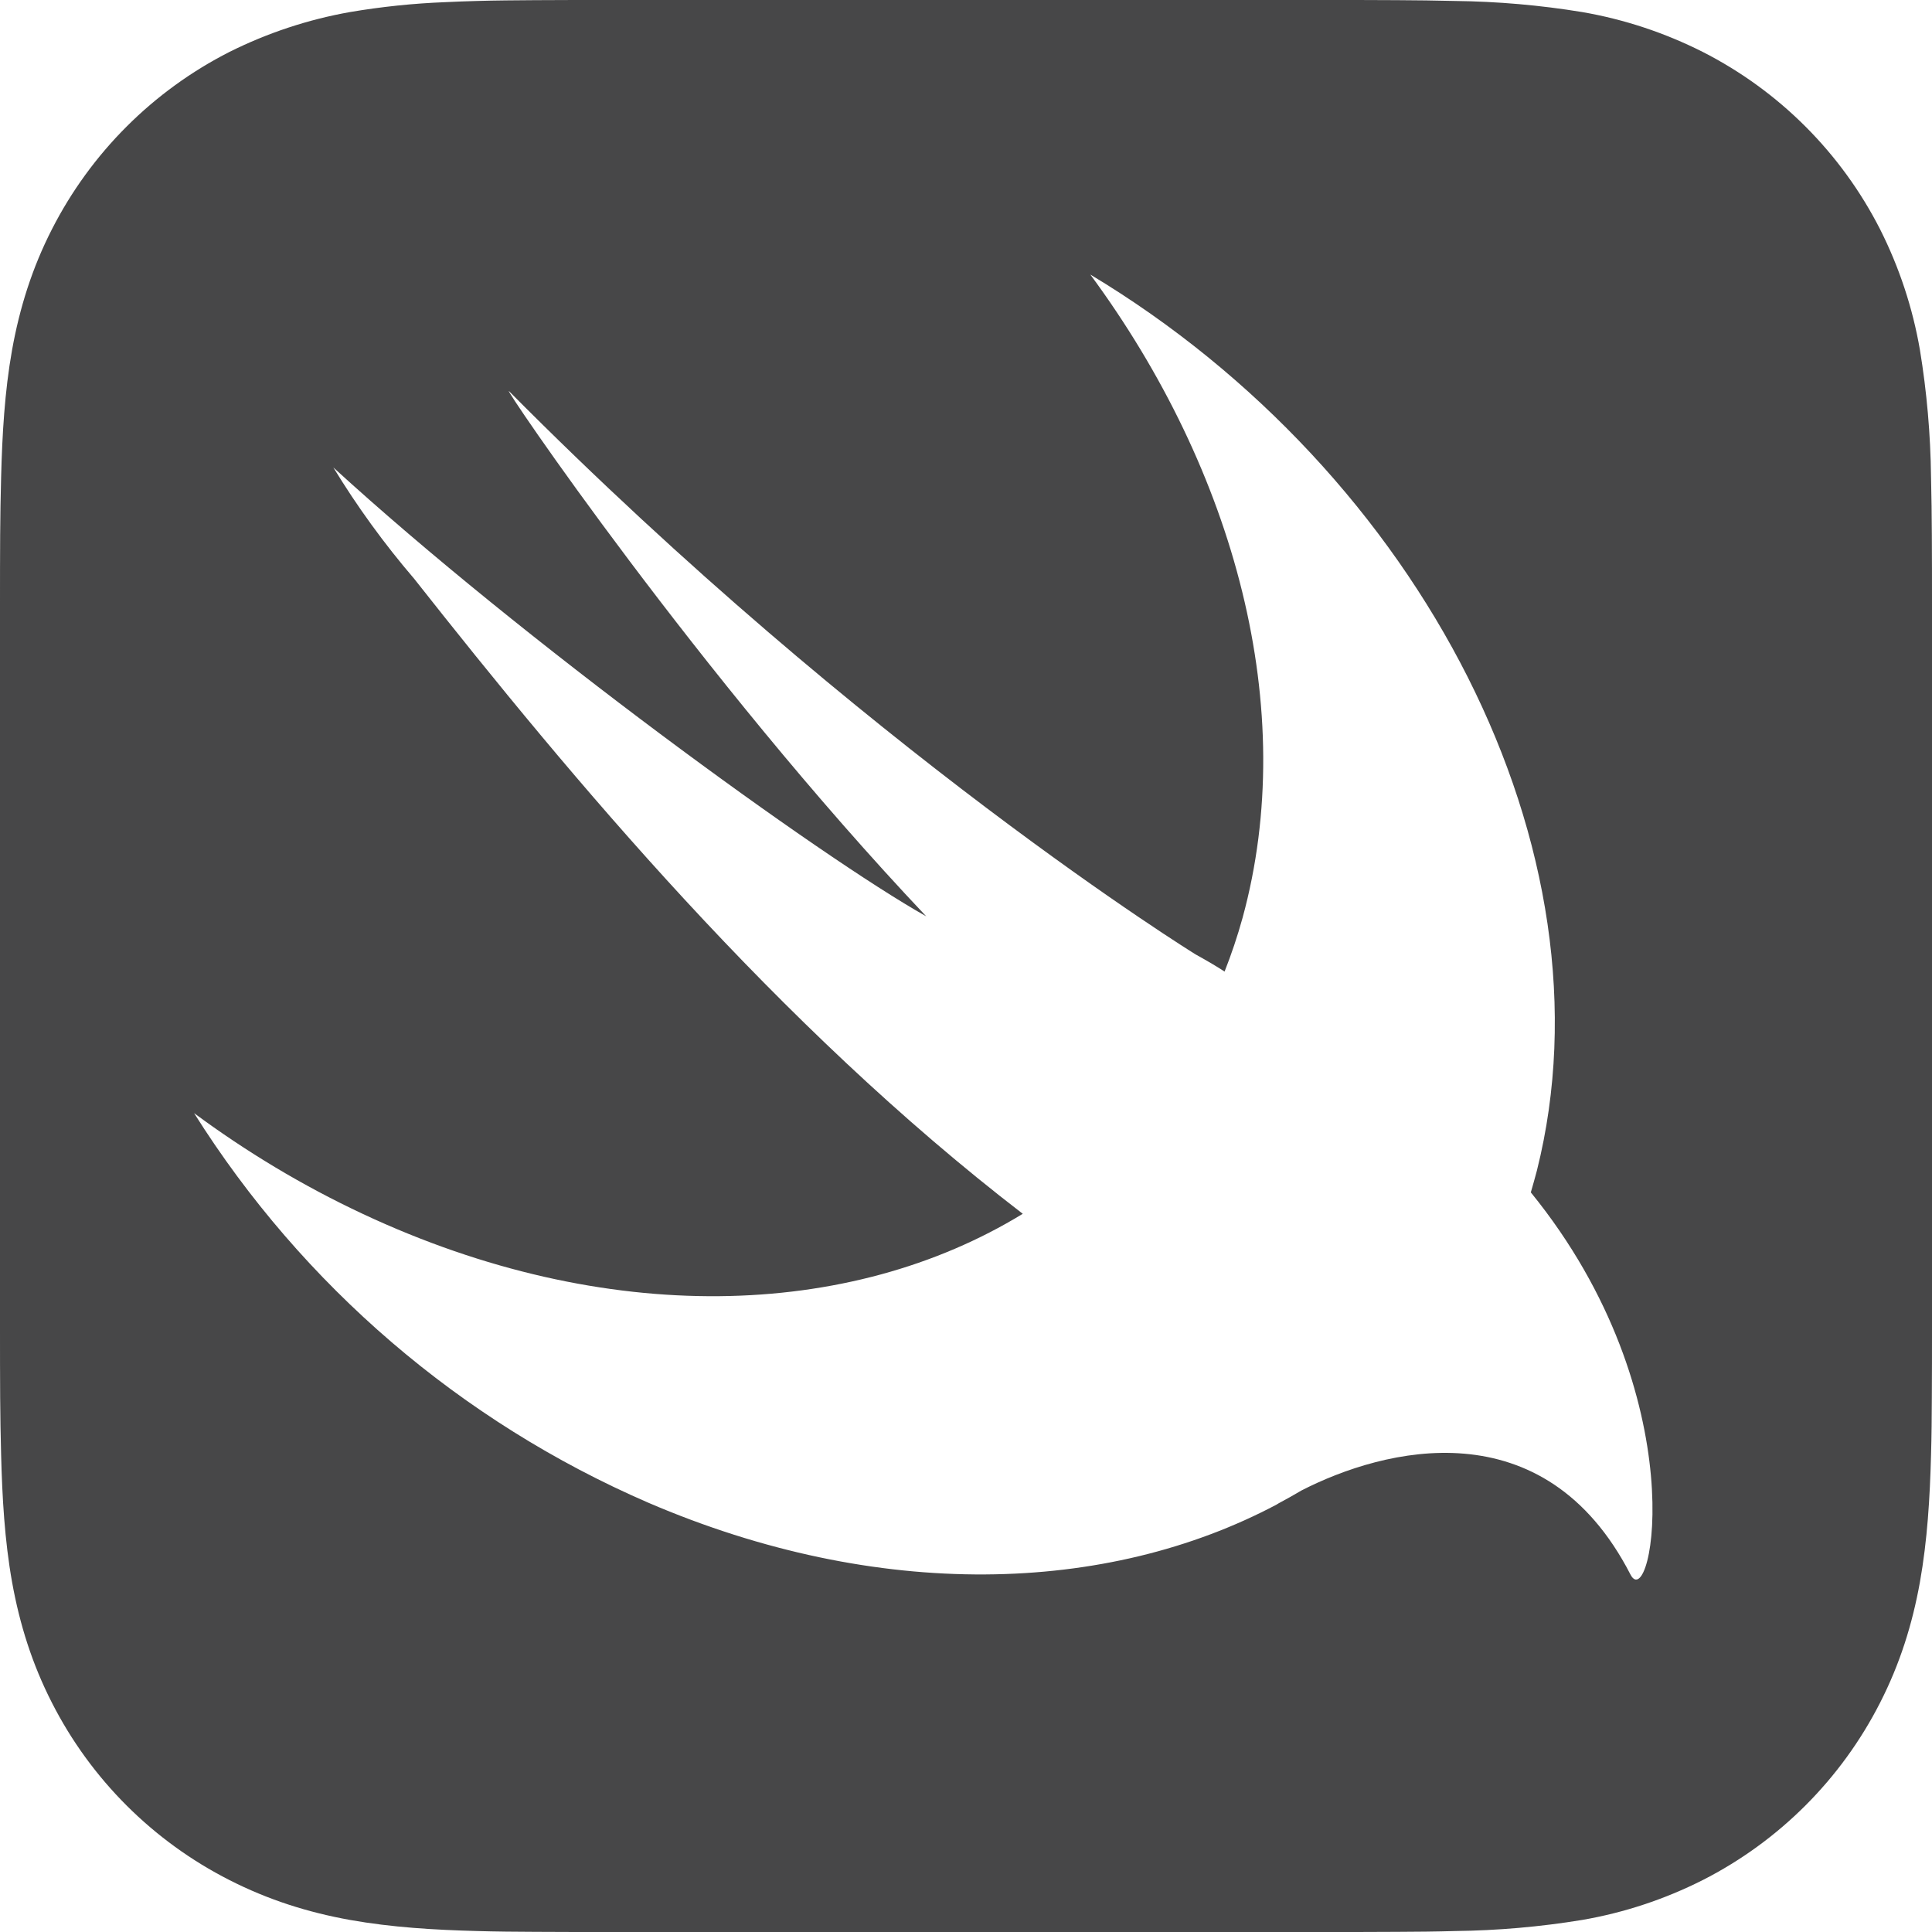 <svg width="50" height="50" viewBox="0 0 50 50" fill="none" xmlns="http://www.w3.org/2000/svg">
<g clip-path="url(#clip0_33_223)">
<path d="M15.642 0C15.044 0 14.448 0 13.85 0.004C13.348 0.008 12.844 0.01 12.342 0.025C12.067 0.031 11.794 0.044 11.519 0.056C10.694 0.088 9.872 0.174 9.058 0.312C7.974 0.504 6.923 0.852 5.938 1.344C3.96 2.35 2.352 3.957 1.344 5.933C0.833 6.933 0.51 7.958 0.312 9.058C0.119 10.142 0.058 11.246 0.029 12.342C0.016 12.844 0.007 13.347 0.004 13.85C0 14.448 0 15.044 0 15.642V34.358C0 34.956 0 35.556 0.004 36.154C0.008 36.654 0.015 37.156 0.029 37.658C0.058 38.754 0.119 39.86 0.312 40.942C0.51 42.042 0.833 43.067 1.344 44.067C2.35 46.044 3.959 47.651 5.938 48.656C6.938 49.165 7.958 49.49 9.058 49.688C10.142 49.881 11.246 49.946 12.342 49.975C12.844 49.99 13.348 49.994 13.85 49.996C14.448 50 15.044 50 15.642 50H34.358C34.956 50 35.552 50 36.15 49.996C36.652 49.994 37.156 49.99 37.658 49.975C38.76 49.962 39.859 49.866 40.946 49.688C42.032 49.501 43.083 49.153 44.067 48.656C46.043 47.65 47.65 46.043 48.656 44.067C49.167 43.067 49.49 42.042 49.688 40.942C49.881 39.858 49.946 38.754 49.975 37.658C49.99 37.156 49.994 36.656 49.996 36.154C50 35.556 50 34.956 50 34.358V15.642C50 15.044 50 14.448 49.996 13.85C49.994 13.347 49.987 12.844 49.975 12.342C49.962 11.242 49.866 10.144 49.688 9.058C49.501 7.971 49.153 6.918 48.656 5.933C47.65 3.957 46.043 2.35 44.067 1.344C43.083 0.847 42.032 0.499 40.946 0.312C39.859 0.134 38.76 0.038 37.658 0.025C37.157 0.013 36.656 0.006 36.154 0.004C35.556 0 34.956 0 34.358 0H15.642ZM28.215 7.104C36.785 12.25 41.85 22.025 39.775 30.294C39.725 30.488 39.671 30.671 39.617 30.86L39.621 30.863C43.917 36.15 42.746 41.817 42.196 40.748C39.962 36.402 35.808 37.481 33.679 38.575C33.487 38.689 33.291 38.799 33.094 38.904L33.052 38.929L33.048 38.933C28.642 41.273 22.721 41.444 16.773 38.888C11.93 36.789 7.834 33.276 5.023 28.808C6.375 29.808 7.835 30.688 9.392 31.417C15.681 34.362 21.998 34.148 26.469 31.413C20.106 26.521 14.794 20.146 10.721 14.981C9.947 14.078 9.246 13.114 8.627 12.098C13.502 16.56 21.206 22.16 23.971 23.715C18.104 17.517 12.933 9.881 13.175 10.125C22.417 19.438 30.942 24.7 30.942 24.7C31.262 24.877 31.504 25.021 31.692 25.144C31.869 24.696 32.025 24.233 32.158 23.752C33.633 18.36 31.971 12.194 28.215 7.102V7.104Z" fill="#474748"/>
</g>
<defs>
<clipPath id="clip0_33_223">
<rect width="50" height="50" fill="white"/>
</clipPath>
</defs>
</svg>
